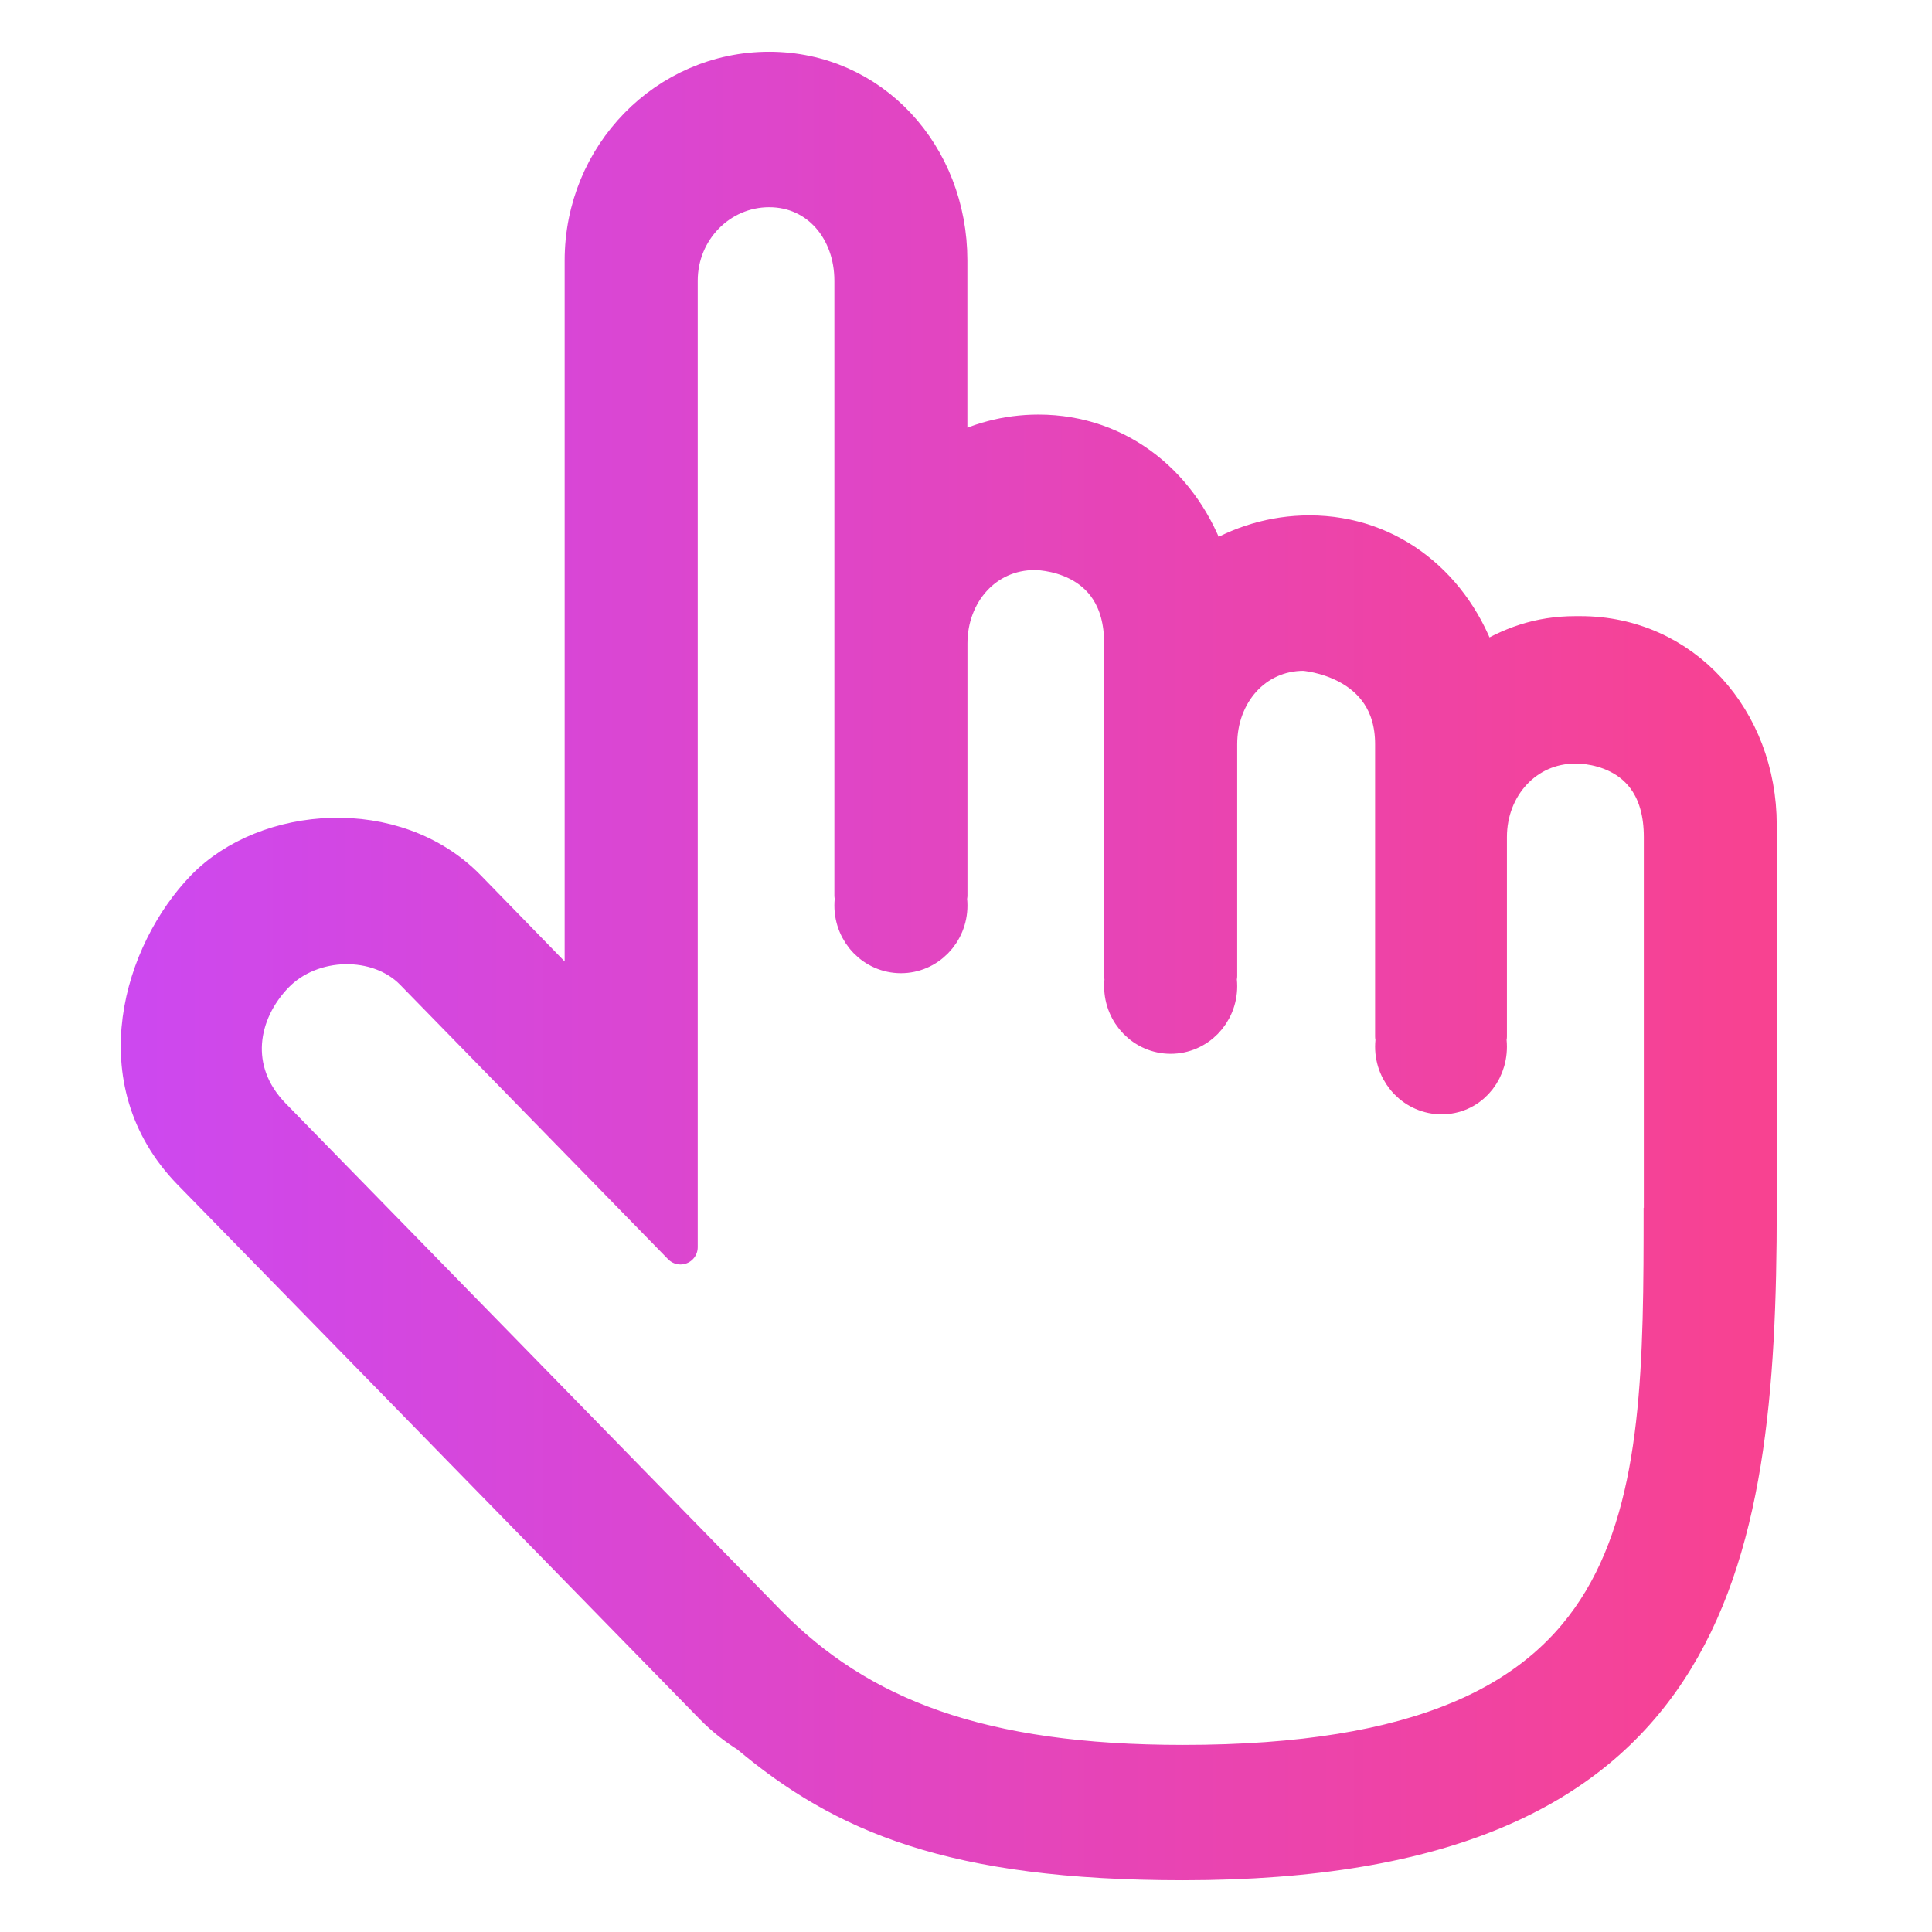 <svg width="56" height="56" viewBox="0 0 56 56" fill="none" xmlns="http://www.w3.org/2000/svg">
<path d="M45.807 18.359H45.664C44.612 18.359 43.749 18.67 42.918 19.201C42.19 17.014 40.338 15.438 37.954 15.438C36.902 15.438 35.896 15.749 35.065 16.28C34.337 14.092 32.486 12.517 30.099 12.517C29.17 12.517 28.305 12.757 27.54 13.178V7.55C27.54 4.484 25.289 2 22.293 2C19.297 2 16.867 4.486 16.867 7.55V29.098L13.573 25.716C11.454 23.548 7.704 23.857 5.899 25.716C4.095 27.576 2.912 31.316 5.495 33.98L20.649 49.491C20.961 49.81 21.305 50.078 21.667 50.304C24.43 52.626 27.597 54 34.291 54C49.584 54 51 45.498 51 35.012V23.911C50.998 20.845 48.805 18.359 45.807 18.359ZM48.141 35.01C48.141 43.883 48.101 51.077 34.288 51.077C28.438 51.077 24.925 49.734 22.263 47.01L7.917 32.326C6.648 31.017 6.968 29.346 8.006 28.275C9.044 27.205 10.951 27.168 11.955 28.194C11.955 28.194 14.472 30.771 16.641 32.993C17.668 34.046 18.696 35.099 19.724 36.151V8.134C19.724 6.683 20.875 5.506 22.295 5.506C23.715 5.506 24.685 6.683 24.685 8.134V25.955H24.713C24.695 26.051 24.685 26.149 24.685 26.247C24.685 27.054 25.325 27.709 26.114 27.709C26.902 27.709 27.542 27.056 27.542 26.247C27.542 26.148 27.532 26.05 27.514 25.955H27.542V18.651C27.542 17.2 28.568 16.023 29.989 16.023C29.989 16.023 32.504 15.987 32.504 18.651V28.291H32.532C32.513 28.388 32.504 28.485 32.504 28.584C32.504 29.39 33.144 30.045 33.932 30.045C34.721 30.045 35.361 29.392 35.361 28.584C35.361 28.484 35.351 28.387 35.333 28.291H35.361V21.572C35.361 20.121 36.371 18.944 37.791 18.944C37.791 18.944 40.358 19.11 40.358 21.572V30.045H40.387C40.368 30.141 40.358 30.239 40.358 30.337C40.358 31.144 40.998 31.799 41.787 31.799C42.576 31.799 43.179 31.146 43.179 30.337C43.179 30.238 43.169 30.14 43.153 30.045H43.179V24.261C43.179 22.81 44.237 21.633 45.658 21.633C45.658 21.633 48.147 21.529 48.147 24.261V35.01H48.141" fill="url(#paint0_linear_291_5603)"/>
<path d="M48.141 35.01C48.141 43.883 48.101 51.077 34.288 51.077C28.438 51.077 24.925 49.734 22.263 47.01L7.917 32.326C6.648 31.017 6.968 29.346 8.006 28.275C9.044 27.205 10.951 27.168 11.955 28.194C11.955 28.194 14.472 30.771 16.641 32.993C17.668 34.046 18.696 35.099 19.724 36.151V8.134C19.724 6.683 20.875 5.506 22.295 5.506C23.715 5.506 24.685 6.683 24.685 8.134V25.955H24.713C24.695 26.051 24.685 26.149 24.685 26.247C24.685 27.054 25.325 27.709 26.114 27.709C26.902 27.709 27.542 27.056 27.542 26.247C27.542 26.148 27.532 26.05 27.514 25.955H27.542V18.651C27.542 17.2 28.568 16.023 29.989 16.023C29.989 16.023 32.504 15.987 32.504 18.651V28.291H32.532C32.513 28.388 32.504 28.485 32.504 28.584C32.504 29.39 33.144 30.045 33.932 30.045C34.721 30.045 35.361 29.392 35.361 28.584C35.361 28.484 35.351 28.387 35.333 28.291H35.361V21.572C35.361 20.121 36.371 18.944 37.791 18.944C37.791 18.944 40.358 19.11 40.358 21.572V30.045H40.387C40.368 30.141 40.358 30.239 40.358 30.337C40.358 31.144 40.998 31.799 41.787 31.799C42.576 31.799 43.179 31.146 43.179 30.337C43.179 30.238 43.169 30.14 43.153 30.045H43.179V24.261C43.179 22.81 44.237 21.633 45.658 21.633C45.658 21.633 48.147 21.529 48.147 24.261V35.01H48.141M45.807 18.359H45.664C44.612 18.359 43.749 18.67 42.918 19.201C42.19 17.014 40.338 15.438 37.954 15.438C36.902 15.438 35.896 15.749 35.065 16.28C34.337 14.092 32.486 12.517 30.099 12.517C29.17 12.517 28.305 12.757 27.54 13.178V7.55C27.54 4.484 25.289 2 22.293 2C19.297 2 16.867 4.486 16.867 7.55V29.098L13.573 25.716C11.454 23.548 7.704 23.857 5.899 25.716C4.095 27.576 2.912 31.316 5.495 33.98L20.649 49.491C20.961 49.81 21.305 50.078 21.667 50.304C24.43 52.626 27.597 54 34.291 54C49.584 54 51 45.498 51 35.012V23.911C50.998 20.845 48.805 18.359 45.807 18.359Z" stroke="url(#paint1_linear_291_5603)" stroke-linejoin="round"/>
<defs>
<linearGradient id="paint0_linear_291_5603" x1="4" y1="28" x2="51" y2="28" gradientUnits="userSpaceOnUse">
<stop stop-color="#CD48EF"/>
<stop offset="1" stop-color="#F84291"/>
</linearGradient>
<linearGradient id="paint1_linear_291_5603" x1="4" y1="28" x2="51" y2="28" gradientUnits="userSpaceOnUse">
<stop stop-color="#CD48EF"/>
<stop offset="1" stop-color="#F84291"/>
</linearGradient>
</defs>
</svg>
